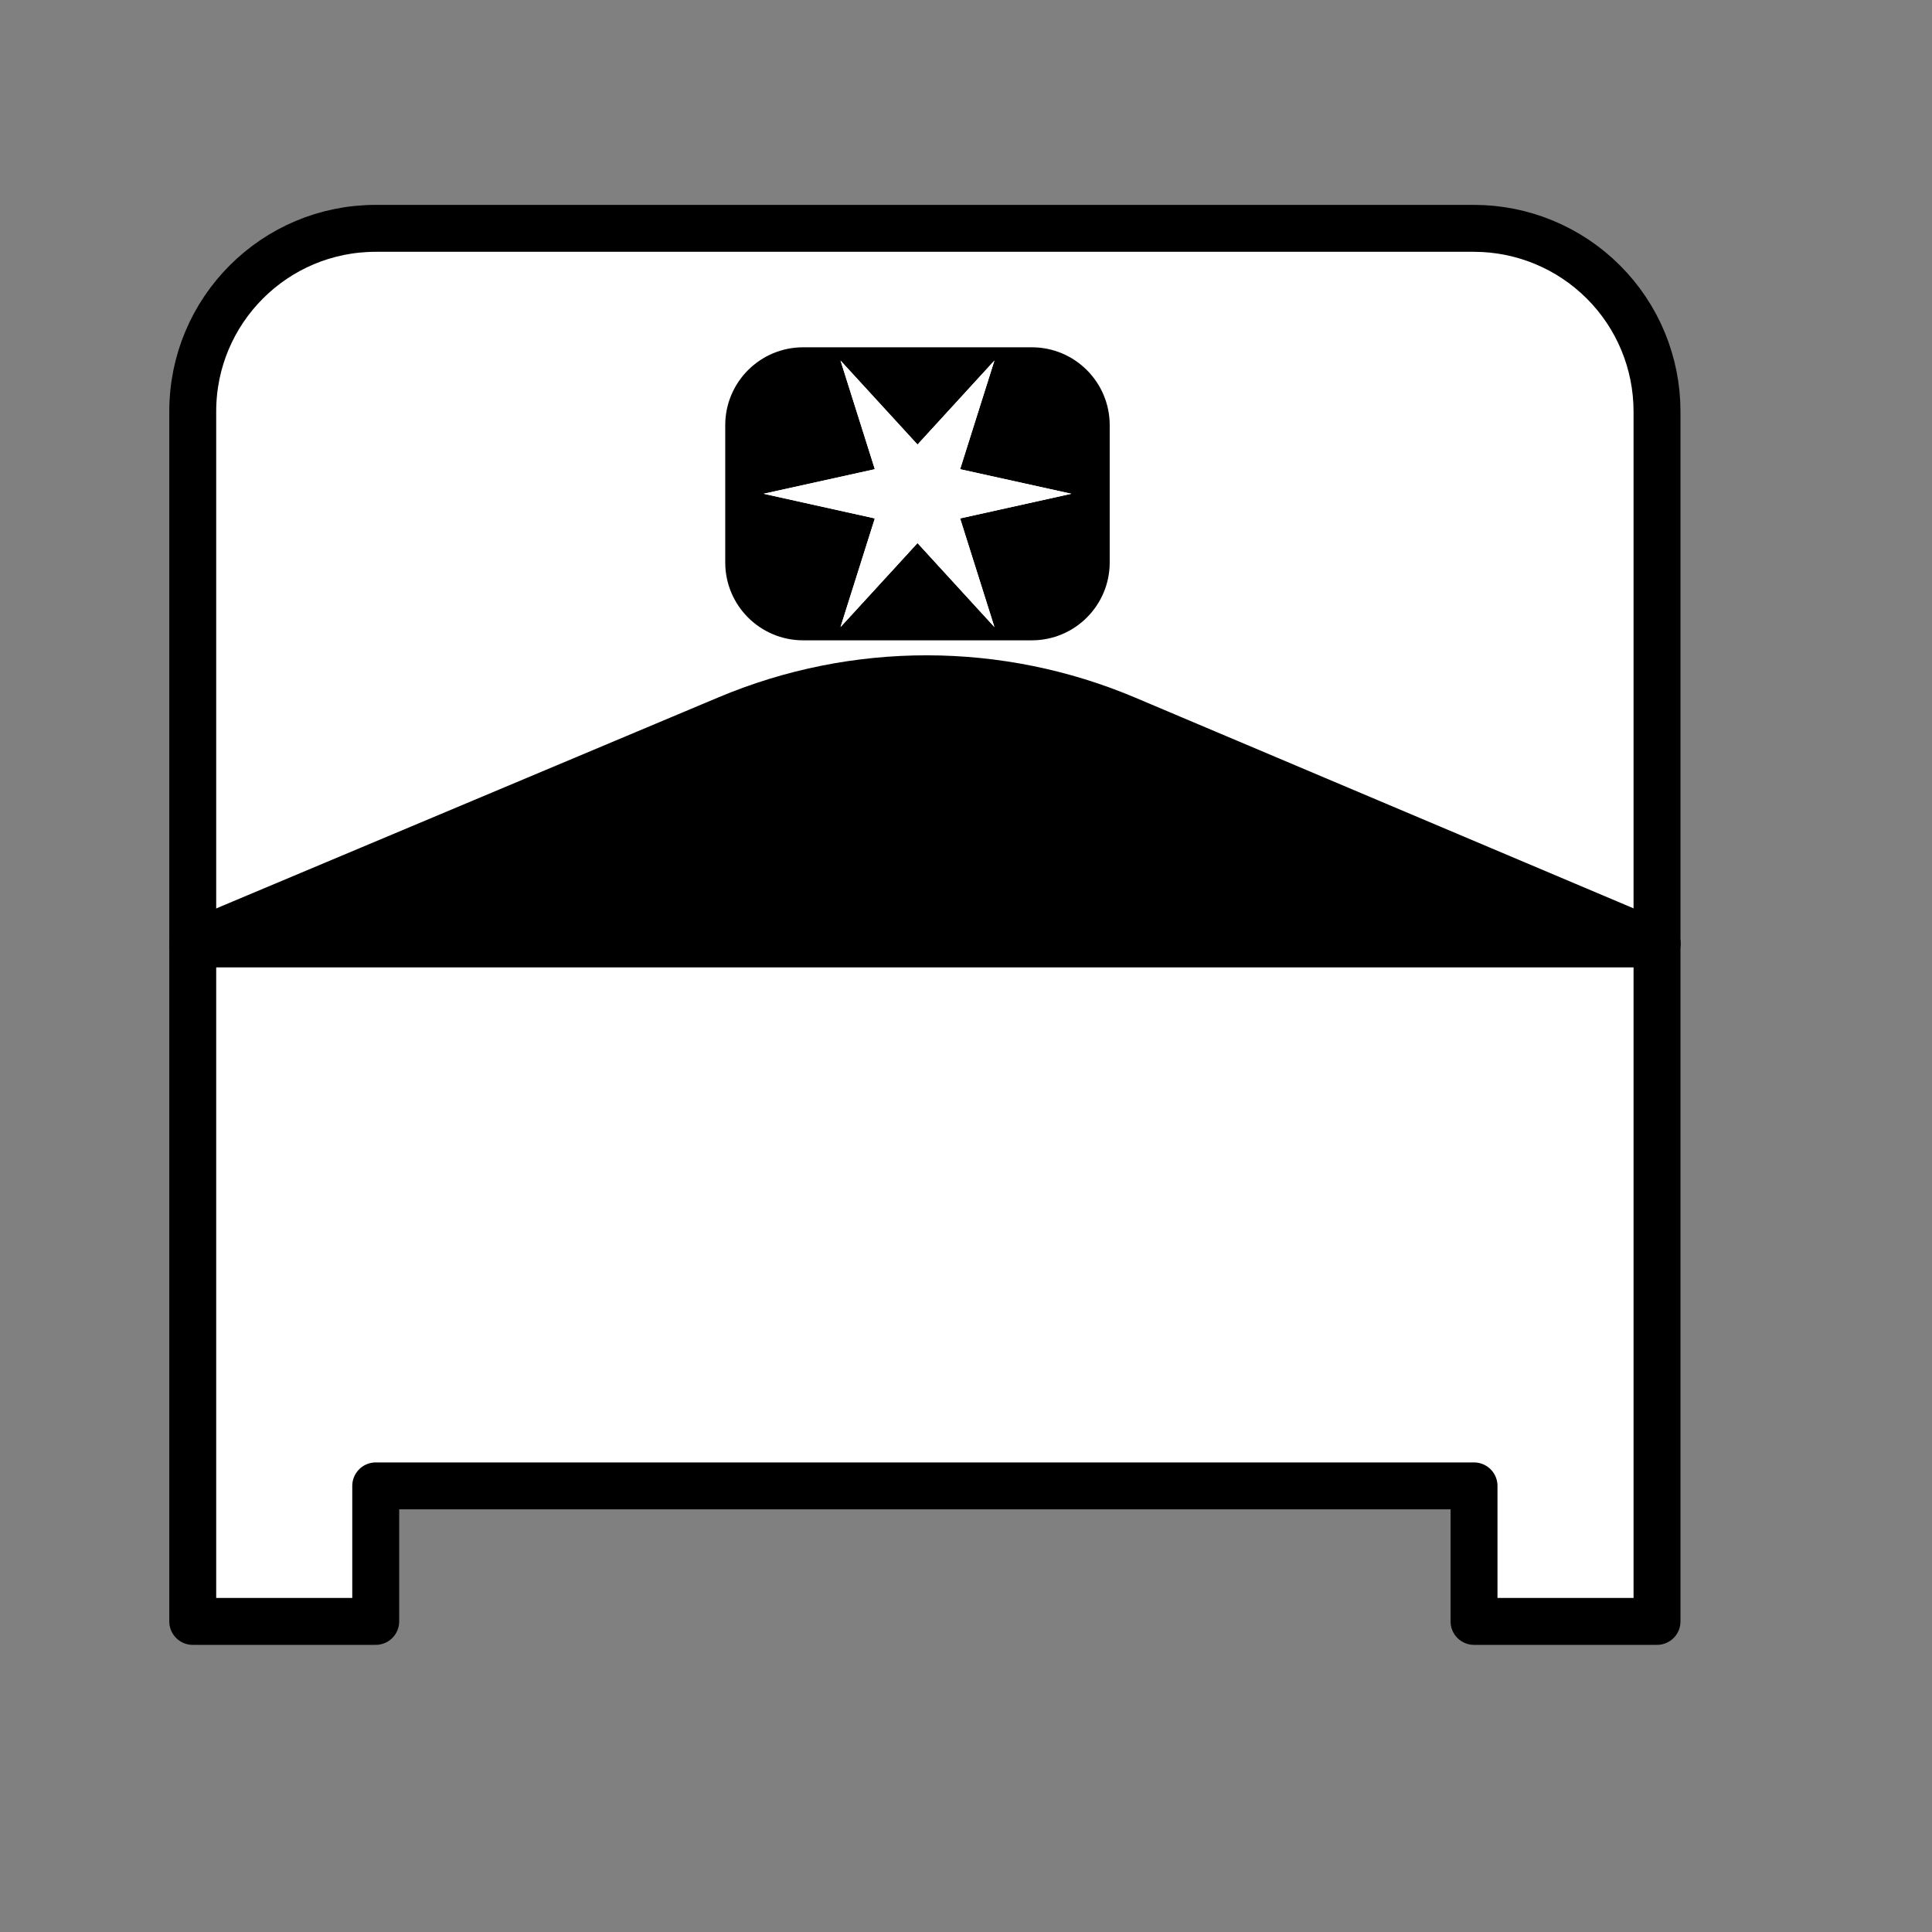 <?xml version="1.0" encoding="UTF-8" standalone="no"?><!DOCTYPE svg PUBLIC "-//W3C//DTD SVG 1.1//EN" "http://www.w3.org/Graphics/SVG/1.1/DTD/svg11.dtd"><svg width="100%" height="100%" viewBox="0 0 21 21" version="1.1" xmlns="http://www.w3.org/2000/svg" xmlns:xlink="http://www.w3.org/1999/xlink" xml:space="preserve" xmlns:serif="http://www.serif.com/" style="fill-rule:evenodd;clip-rule:evenodd;stroke-linecap:round;stroke-linejoin:round;stroke-miterlimit:1.5;"><rect x="0" y="0" width="21" height="21" fill="#808080" stroke="none"/><g id="Bett-1x100" serif:id="Bett 1x100"><path d="M2.095,17.624l1.989,0l0,-1.473l11.938,0l0,1.473l1.989,0l0,-1.473l0,-5.893l-15.916,0l0,7.366" style="fill:#fff;stroke:#000;stroke-width:0.51px;"/><path d="M2.095,10.258c0,0 0,-3.483 0,-5.786c0,-1.099 0.89,-1.99 1.989,-1.99l11.937,0c0.528,0 1.034,0.21 1.407,0.583c0.374,0.373 0.583,0.88 0.583,1.408c0,2.303 0,5.785 0,5.785l-15.916,0" style="fill:#fff;stroke:#000;stroke-width:0.51px;"/><path d="M2.095,10.258c0,0 3.453,-1.451 5.818,-2.445c1.385,-0.582 2.946,-0.58 4.33,0.006c2.349,0.993 5.768,2.439 5.768,2.439" style="stroke:#000;stroke-width:0.51px;"/><g><path d="M11.962,4.621c0,-0.411 -0.334,-0.746 -0.746,-0.746l-2.487,0c-0.412,0 -0.746,0.335 -0.746,0.746l0,1.493c0,0.411 0.334,0.746 0.746,0.746l2.487,0c0.412,0 0.746,-0.335 0.746,-0.746l0,-1.493Z" style="stroke:#000;stroke-width:0.2px;"/><path id="Stern" d="M8.3,5.367l1.209,-0.267l-0.373,-1.181l0.837,0.913l0.836,-0.913l-0.373,1.181l1.209,0.267l-1.209,0.268l0.373,1.181l-0.836,-0.913l-0.837,0.913l0.373,-1.181l-1.209,-0.268Z" style="fill:#fff;"/><path d="M10.436,5.1l1.209,0.267l-1.209,0.268l0.373,1.181l-0.836,-0.913l-0.837,0.913l0.373,-1.181l-1.209,-0.268l1.209,-0.267l-0.373,-1.181l0.837,0.913l0.836,-0.913l-0.373,1.181Z" style="fill:#fff;"/></g></g></svg>
